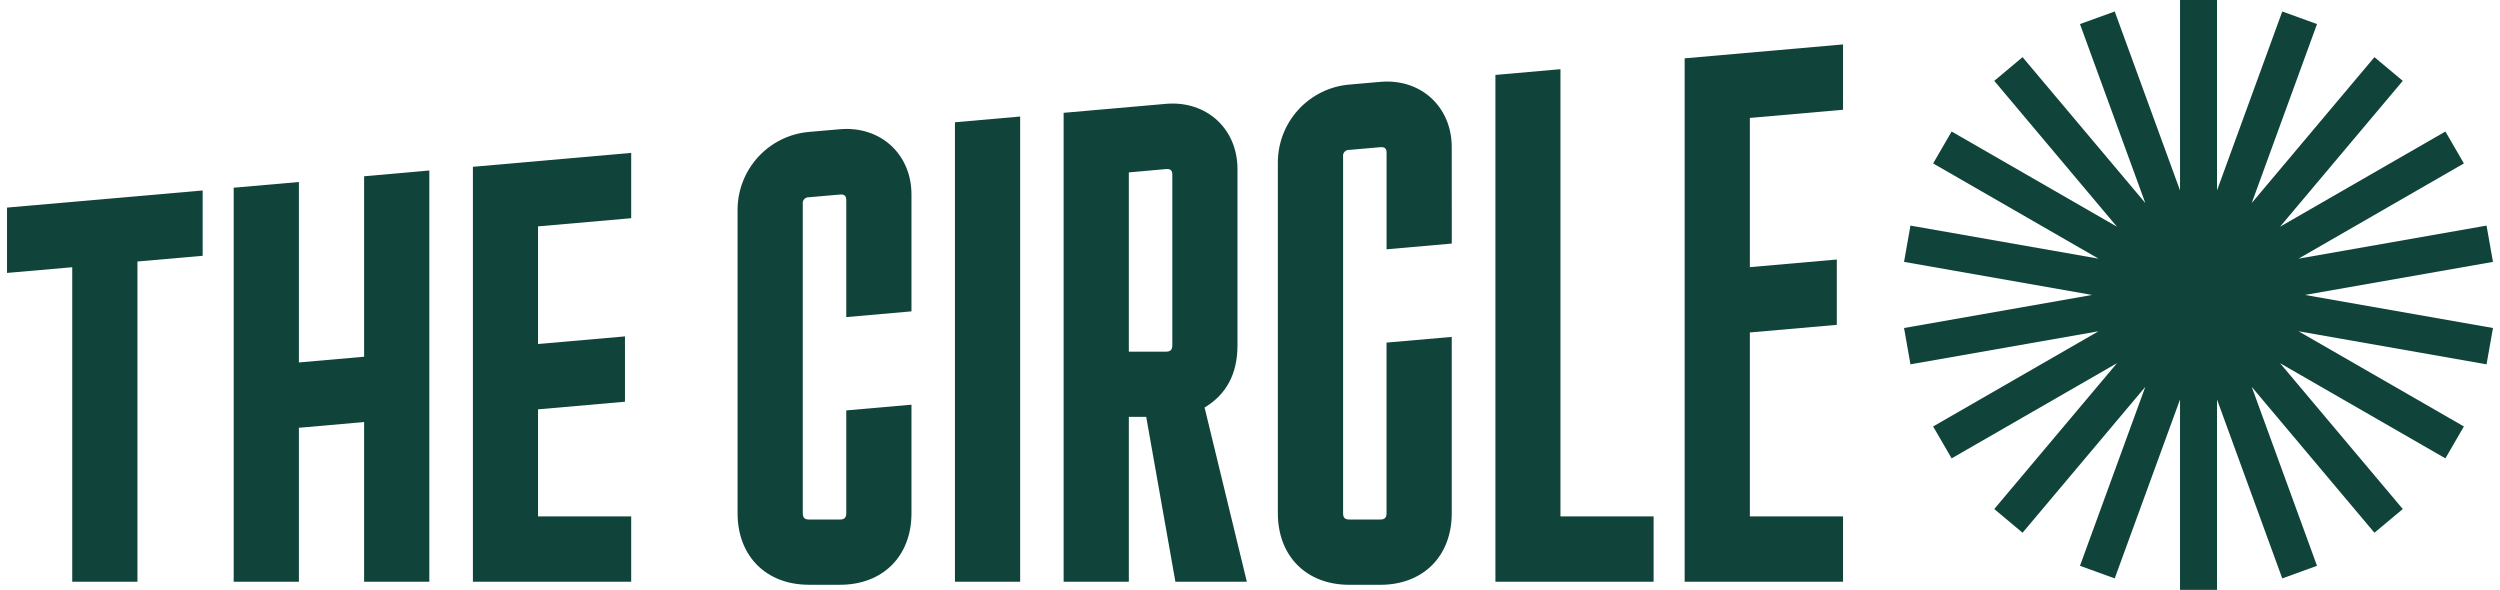 <svg fill="none" height="42" viewBox="0 0 178 42" width="178" xmlns="http://www.w3.org/2000/svg"><g fill="#10443a"><path d="m177.5 18.646-.458-2.584-13.387 2.354 11.774-6.78-1.316-2.272-11.774 6.778 8.739-10.385-2.018-1.688-8.736 10.385 4.648-12.74-2.474-.896-4.647 12.74v-13.558h-2.633v13.558l-4.65-12.74-2.474.896 4.651 12.74-8.739-10.385-2.015 1.688 8.736 10.385-11.771-6.778-1.317 2.272 11.774 6.78-13.389-2.354-.456 2.584 13.387 2.354-13.387 2.354.456 2.586 13.389-2.354-11.774 6.778 1.317 2.272 11.773-6.778-8.738 10.385 2.015 1.688 8.739-10.385-4.651 12.739 2.474.898 4.65-12.74v13.556h2.633v-13.556l4.647 12.74 2.474-.898-4.648-12.739 8.736 10.385 2.018-1.688-8.739-10.385 11.774 6.778 1.316-2.272-11.774-6.778 13.387 2.354.458-2.586-13.387-2.354z"/><path d="m88.109 24.588c0 2.038-.796 3.499-2.343 4.428l3.009 12.402h-5.087l-2.078-11.738h-1.237v11.738h-4.643v-33.385l7.295-.64c2.873-.241 5.084 1.77 5.084 4.648zm-7.736-12.312v12.761h2.652c.309 0 .444-.133.444-.442v-12.155c0-.309-.135-.43-.444-.403z"/><path d="m.5 14.78 13.929-1.219v4.651l-4.643.406v22.801h-4.643v-22.393l-4.643.406z"/><path d="m30.568 12.138v29.28h-4.643v-11.368l-4.643.408v10.96h-4.643v-28.053l4.643-.406v12.848l4.643-.408v-12.848z"/><path d="m44.941 10.885v4.651l-6.634.582v8.376l6.191-.543v4.651l-6.191.543v7.623h6.634v4.651h-11.27v-29.543z"/><path d="m64.897 22.169-4.643.408v-8.323c0-.309-.133-.43-.444-.403l-2.211.193c-.063-.004-.126.005-.184.029-.058.023-.111.06-.153.106s-.074.102-.092.162-.022.124-.012.186v22.019c0 .311.133.444.441.444h2.211c.311 0 .444-.133.444-.444v-7.326l4.643-.406v7.727c0 3.057-2.035 5.095-5.087 5.095h-2.211c-3.05 0-5.084-2.038-5.084-5.095v-21.608c.003-1.393.527-2.733 1.468-3.759s2.231-1.66 3.616-1.78l2.211-.193c2.876-.241 5.087 1.768 5.087 4.648z"/><path d="m72.635 8.297v33.121h-4.643v-32.713z"/><path d="m103.367 17.342-4.643.408v-6.867c0-.309-.133-.43-.444-.403l-2.211.193c-.063-.004-.126.005-.184.029s-.111.059-.153.106c-.042.046-.074.102-.092.162s-.022.124-.012.186v25.39c0 .311.133.444.441.444h2.208c.311 0 .444-.133.444-.444v-12.153l4.643-.406v12.556c0 3.057-2.034 5.095-5.086 5.095h-2.211c-3.05 0-5.084-2.038-5.084-5.095v-24.982c.003-1.393.527-2.734 1.468-3.759.941-1.025 2.231-1.66 3.616-1.78l2.211-.193c2.876-.254 5.086 1.768 5.086 4.648z"/><path d="m111.105 4.926v31.842h6.632v4.651h-11.263v-36.084z"/><path d="m131.224 3.163v4.651l-6.634.582v10.624l6.191-.543v4.651l-6.191.543v13.097h6.634v4.651h-11.277v-37.267z"/></g></svg>